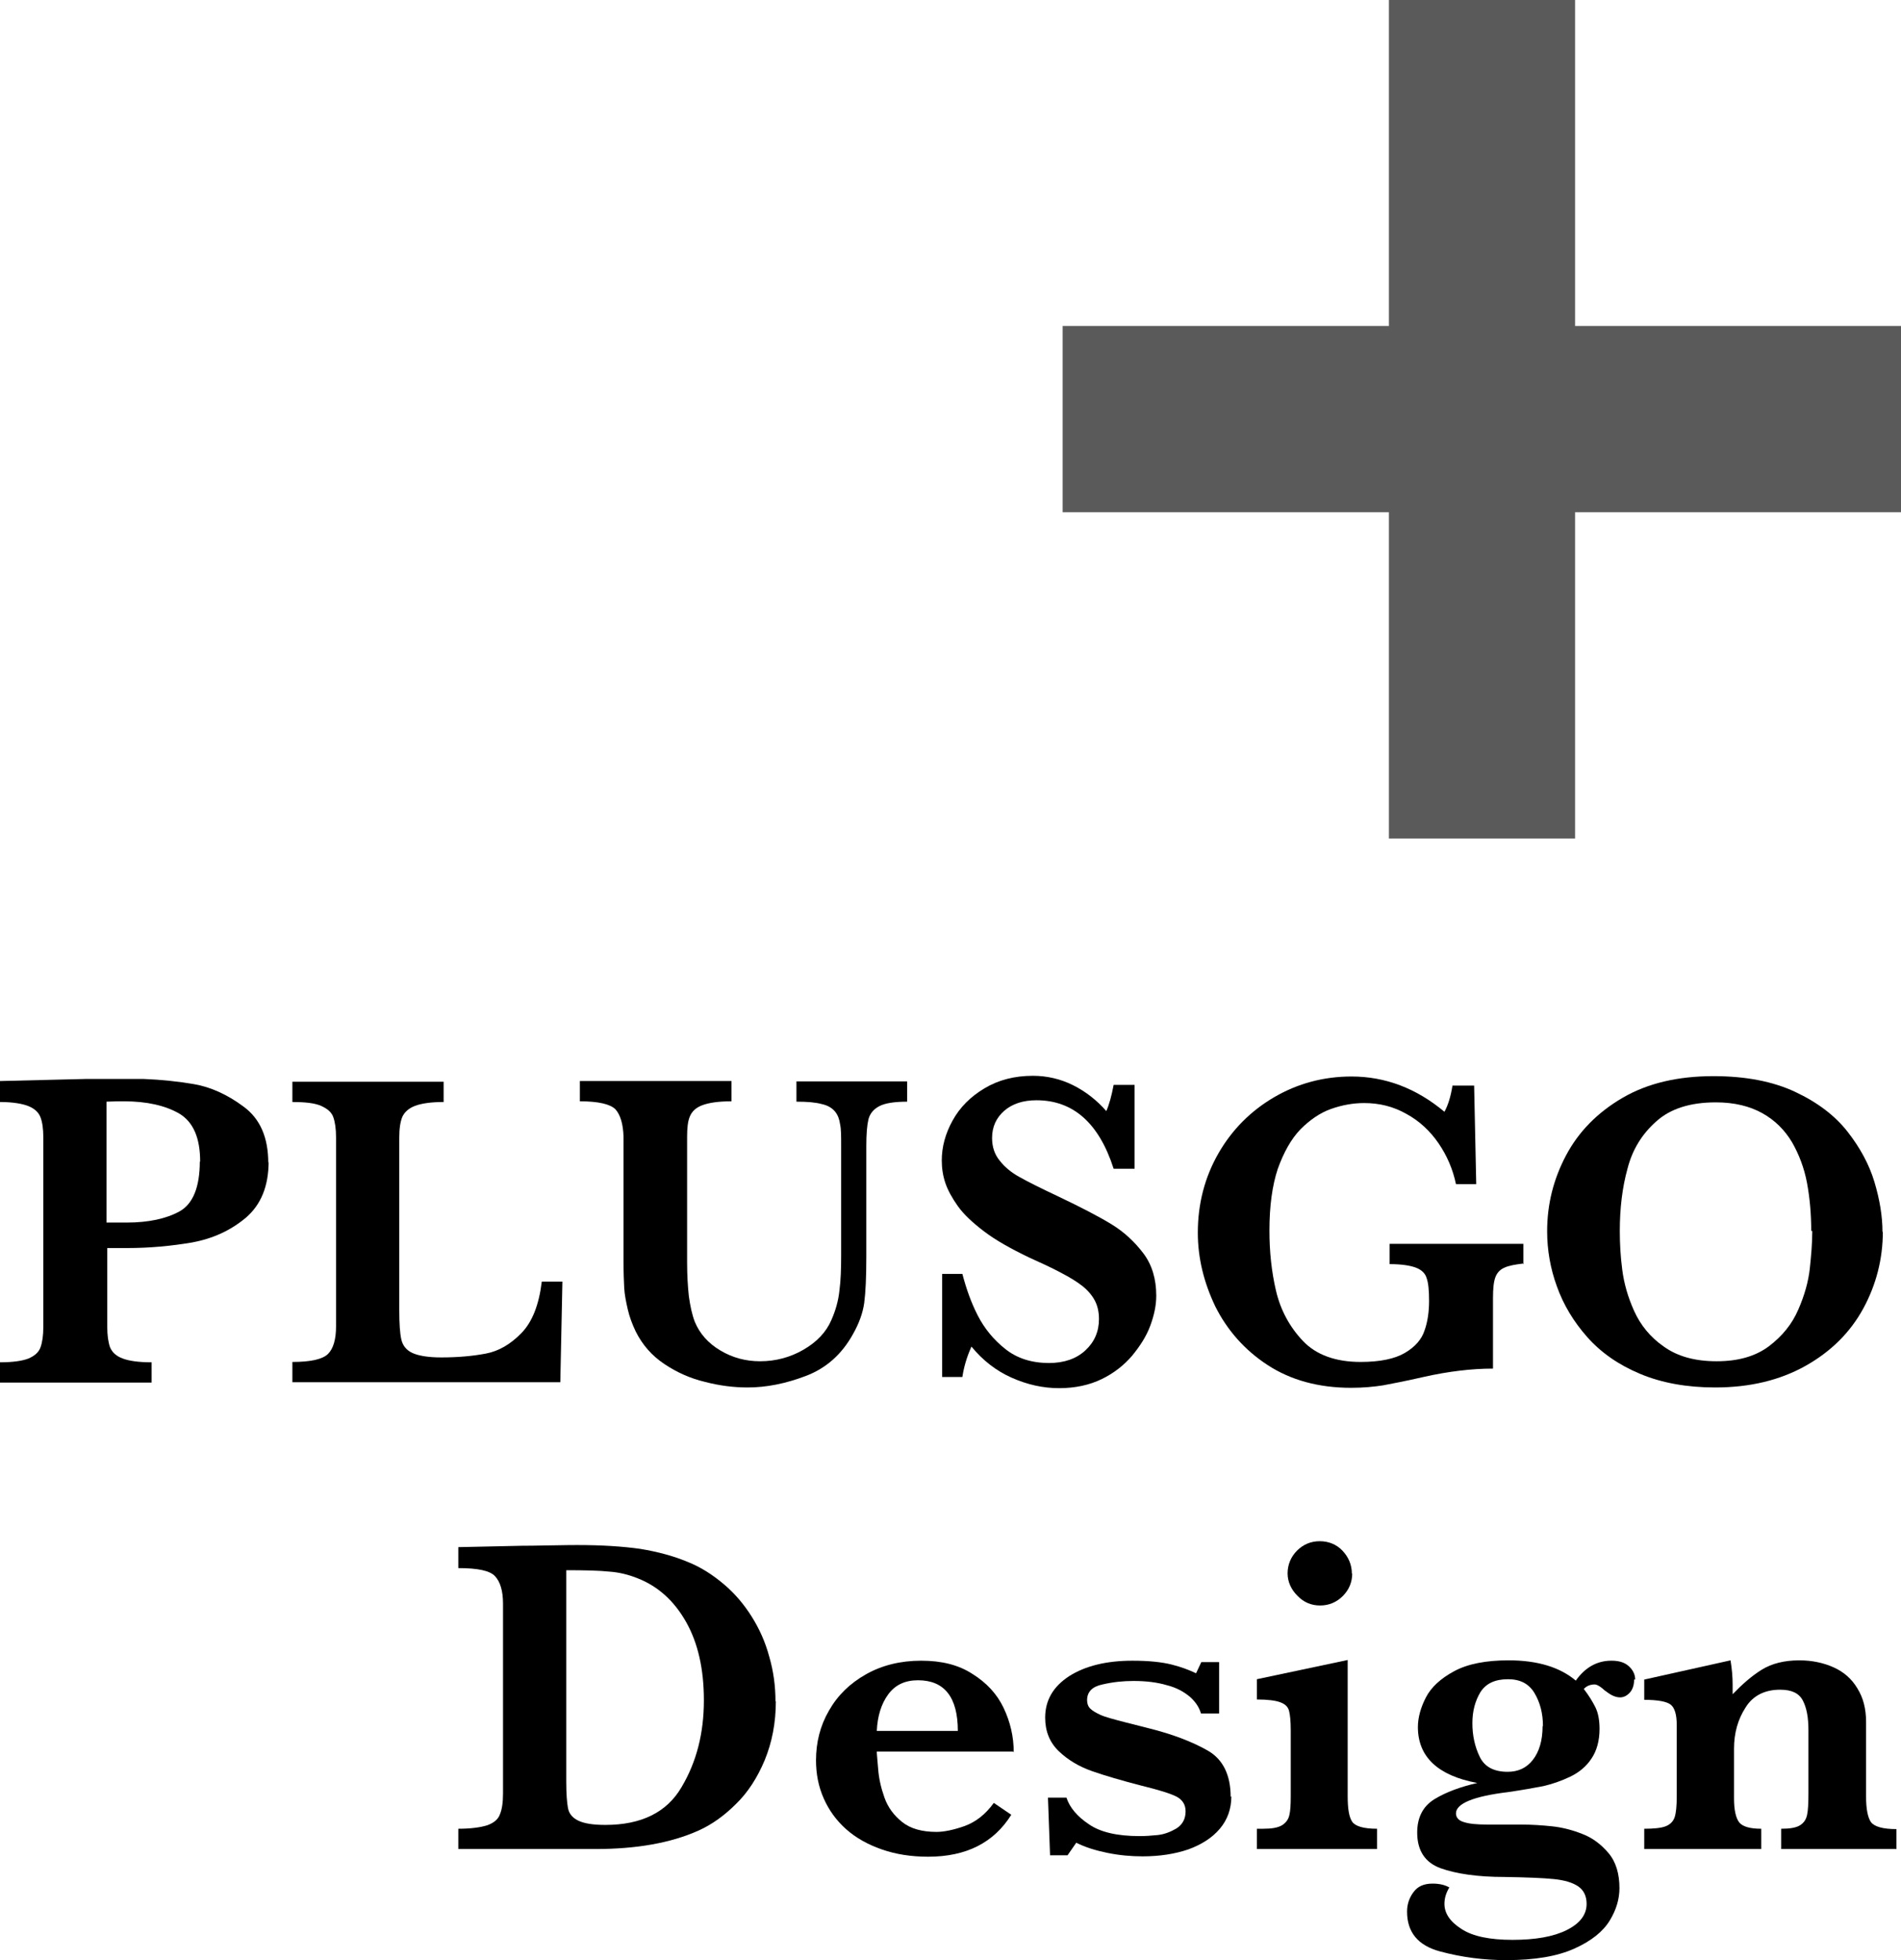 <?xml version="1.0" encoding="UTF-8"?>
<svg xmlns="http://www.w3.org/2000/svg" id="b" width="54.42" height="56.1" viewBox="0 0 54.42 56.1">
  <g id="c">
    <path d="M7.69,33.24c0,.71-.22,1.24-.65,1.61-.44.37-.95.6-1.54.71-.59.1-1.21.16-1.86.16h-.57v2.25c0,.25.03.45.08.59.06.14.17.25.36.32.18.07.46.11.83.11v.58H0v-.58c.37,0,.64-.04.82-.11.18-.08.29-.18.34-.32.05-.14.08-.33.08-.58v-5.43c0-.25-.03-.44-.08-.57-.05-.14-.17-.25-.34-.32s-.45-.12-.82-.12v-.6l2.46-.06c.13,0,.27,0,.42,0,.15,0,.27,0,.36,0s.22,0,.39,0c.22,0,.38,0,.48,0,.5.02.99.07,1.45.15s.94.29,1.41.64c.48.35.71.89.71,1.62ZM5.73,33.25c0-.69-.2-1.14-.6-1.38-.4-.23-.93-.35-1.58-.35-.12,0-.28,0-.5.01v3.46h.58c.62,0,1.13-.11,1.51-.32s.58-.69.58-1.43Z"></path>
    <path d="M16.1,36.68l-.06,2.88h-7.67v-.58c.53,0,.87-.08,1.02-.23s.23-.41.23-.79v-5.41c0-.25-.03-.44-.08-.58s-.17-.24-.35-.32c-.18-.08-.46-.11-.82-.11v-.58h4.33v.58c-.36,0-.63.04-.82.11-.18.07-.3.18-.36.31-.06.14-.09.34-.09.59v4.95c0,.39.02.67.06.84s.14.3.31.38.45.13.83.13c.49,0,.91-.04,1.28-.11.37-.07.71-.27,1.02-.59.31-.32.5-.81.58-1.47h.58Z"></path>
    <path d="M26,31.53c-.39,0-.66.04-.83.13-.17.09-.27.22-.31.38-.04.17-.06.42-.06.76v3.17c0,.58-.02,1.02-.06,1.32-.04.29-.15.59-.32.89-.32.58-.77.98-1.35,1.2-.58.22-1.13.33-1.67.33-.39,0-.8-.05-1.22-.16-.42-.1-.8-.27-1.16-.51s-.63-.55-.82-.93c-.1-.21-.18-.42-.23-.64s-.09-.42-.1-.6c-.01-.19-.02-.44-.02-.74v-3.59c-.01-.37-.09-.63-.23-.79-.15-.15-.49-.23-1.02-.23v-.58h4.34v.58c-.37,0-.64.04-.83.11s-.3.18-.36.32-.08.33-.08.59v3.59c0,.37.02.69.05.97.04.28.09.52.17.73.14.34.39.62.73.82.35.21.73.31,1.14.31.44,0,.86-.11,1.24-.33.38-.22.65-.5.8-.85.12-.27.2-.55.23-.84.04-.29.05-.64.05-1.04v-3.1c0-.28,0-.49-.03-.62-.02-.14-.06-.26-.14-.36s-.2-.18-.38-.22c-.18-.05-.42-.07-.73-.07v-.58h3.17v.58Z"></path>
    <path d="M33.1,37.09c0,.27-.06.55-.17.85-.11.3-.29.58-.52.86-.23.27-.52.5-.87.67-.35.17-.76.26-1.22.26s-.91-.1-1.36-.3c-.45-.2-.83-.5-1.15-.89-.14.31-.22.6-.26.87h-.58v-2.95h.58c.11.42.25.82.44,1.19.19.37.45.69.79.96.34.27.76.4,1.25.4.43,0,.78-.12,1.04-.36.26-.24.39-.54.39-.9,0-.2-.04-.38-.12-.53s-.2-.29-.35-.41c-.15-.12-.36-.25-.63-.39-.26-.14-.57-.28-.9-.43-.52-.25-.95-.49-1.28-.74s-.59-.49-.76-.73c-.17-.24-.29-.46-.36-.67-.07-.21-.1-.42-.1-.64,0-.38.1-.76.31-1.14.21-.38.51-.68.91-.92.4-.24.86-.36,1.39-.36.4,0,.79.09,1.15.27s.68.43.95.74c.08-.18.15-.43.21-.75h.6v2.4h-.6c-.42-1.31-1.16-1.96-2.21-1.96-.38,0-.69.1-.92.3-.23.2-.35.46-.35.78,0,.25.07.47.22.65.14.18.33.34.57.47.23.13.61.32,1.14.57.63.3,1.13.56,1.49.78.36.22.66.5.91.83.25.33.37.74.37,1.21Z"></path>
    <path d="M43.63,36.16c-.25.03-.43.06-.56.12-.12.05-.21.14-.26.27s-.07.33-.07.6v2.02c-.61,0-1.28.08-1.99.24-.52.12-.9.19-1.16.24-.26.04-.56.07-.91.07-.93,0-1.73-.22-2.39-.65s-1.16-1-1.5-1.68c-.33-.69-.5-1.39-.5-2.11,0-.83.2-1.59.59-2.27s.93-1.22,1.6-1.61,1.41-.59,2.21-.59c.97,0,1.86.34,2.66,1.01.1-.18.18-.43.23-.75h.62l.06,2.82h-.58c-.09-.43-.26-.82-.5-1.17s-.55-.64-.92-.84c-.37-.21-.77-.31-1.21-.31-.32,0-.64.06-.95.17s-.6.31-.87.58c-.27.28-.48.66-.65,1.13-.16.48-.24,1.07-.24,1.77,0,.6.06,1.18.19,1.73.13.55.39,1.03.77,1.43s.94.6,1.65.6c.56,0,.98-.09,1.27-.26.29-.17.48-.39.56-.64.09-.25.13-.54.13-.85,0-.3-.02-.51-.07-.65-.04-.14-.15-.24-.31-.3-.16-.06-.41-.1-.75-.1v-.58h3.83v.58Z"></path>
    <path d="M53.9,35.25c0,.78-.19,1.52-.56,2.2-.37.68-.92,1.23-1.65,1.64-.73.41-1.59.62-2.59.62-.81,0-1.53-.13-2.15-.39-.62-.26-1.12-.61-1.51-1.05-.39-.44-.68-.92-.87-1.45-.19-.52-.28-1.05-.28-1.58,0-.77.18-1.49.54-2.17s.9-1.23,1.62-1.65c.72-.42,1.59-.62,2.6-.62.92,0,1.7.15,2.34.45.64.3,1.14.68,1.5,1.14s.62.94.77,1.44c.15.5.23.98.23,1.43ZM51.85,35.23c0-.48-.04-.94-.12-1.37-.08-.43-.23-.82-.43-1.17-.21-.35-.49-.63-.85-.83s-.8-.31-1.33-.31c-.73,0-1.3.18-1.7.54-.41.36-.69.81-.83,1.36-.15.54-.22,1.14-.22,1.78,0,.36.02.73.07,1.11.05.39.16.78.34,1.18.18.4.46.75.85,1.02.39.28.89.42,1.51.42s1.11-.14,1.5-.43c.38-.29.66-.63.84-1.05.18-.41.29-.81.33-1.18.04-.38.07-.73.07-1.07Z"></path>
    <path d="M22.21,48.69c0,.62-.11,1.18-.32,1.69-.21.5-.48.92-.82,1.25-.33.33-.69.59-1.07.76-.8.36-1.79.53-2.95.53h-3.93v-.58c.36,0,.64-.04.83-.1.19-.07.31-.17.36-.31.06-.14.09-.34.09-.6v-5.43c0-.37-.08-.63-.23-.79s-.5-.23-1.05-.23v-.6l1.85-.04c.06,0,.32,0,.77-.01s.72-.01.79-.01c.71,0,1.31.04,1.8.11.49.08.94.2,1.35.37.38.15.72.37,1.04.64.32.27.58.58.8.93.22.35.39.73.5,1.14.12.41.18.84.18,1.29ZM20.15,48.66c0-.89-.17-1.64-.51-2.24-.34-.6-.8-1.02-1.39-1.25-.25-.1-.52-.17-.81-.19-.29-.03-.69-.04-1.23-.04v6.05c0,.35.02.6.05.76.03.16.13.28.3.36.17.08.42.12.77.12,1.03,0,1.76-.36,2.18-1.08.43-.72.64-1.55.64-2.48Z"></path>
    <path d="M29,50.13h-3.9c0,.08.02.25.04.51.02.26.08.53.18.81.1.28.27.51.51.7.24.19.57.28.98.28.22,0,.5-.06.81-.17.32-.12.59-.33.83-.66l.5.34c-.5.8-1.29,1.2-2.38,1.2-.49,0-.93-.07-1.33-.21-.4-.14-.74-.33-1.02-.58s-.49-.54-.64-.88c-.15-.34-.22-.7-.22-1.09,0-.51.12-.99.37-1.42.25-.44.6-.78,1.06-1.04.46-.26.99-.39,1.58-.39s1.07.12,1.47.38c.4.25.7.57.89.97s.29.82.29,1.27ZM27.42,49.54c0-.96-.38-1.45-1.14-1.45-.37,0-.65.13-.85.4-.2.27-.31.62-.33,1.05h2.32Z"></path>
    <path d="M35.25,51.41c0,.36-.11.67-.33.93-.22.26-.52.45-.9.59-.38.13-.82.2-1.31.2-.33,0-.67-.03-1.01-.1-.34-.07-.63-.16-.89-.29l-.25.36h-.5l-.06-1.65h.53c.09.28.31.54.64.76.33.23.82.34,1.45.34.16,0,.33-.01.52-.03.19-.02.37-.09.54-.19.17-.11.26-.27.26-.49,0-.19-.09-.33-.26-.42-.18-.09-.5-.19-.99-.31-.58-.15-1.06-.29-1.43-.42-.37-.13-.69-.32-.95-.57s-.39-.57-.39-.96c0-.5.23-.89.69-1.19.46-.29,1.06-.44,1.81-.44.47,0,.84.04,1.12.11s.51.16.7.25l.15-.32h.51v1.47h-.52c-.05-.17-.15-.33-.32-.48-.17-.14-.38-.26-.66-.33-.27-.08-.59-.12-.95-.12-.3,0-.59.03-.89.1-.29.06-.44.21-.44.45,0,.1.03.18.09.24.06.06.16.12.29.18s.39.13.74.22.56.14.63.16c.69.17,1.26.39,1.7.64.44.25.66.7.66,1.33Z"></path>
    <path d="M39.43,52.92h-3.45v-.58h.18c.25,0,.42-.03.54-.1.11-.07.18-.16.21-.29.03-.12.04-.3.04-.54v-1.89c0-.26-.02-.45-.05-.56-.03-.11-.11-.19-.25-.24-.13-.05-.36-.08-.67-.08v-.58l2.6-.55v3.9c0,.36.04.6.13.73.09.13.33.2.71.2v.58ZM38.71,45.03c0,.25-.09.47-.27.65-.18.18-.4.27-.65.27s-.47-.09-.65-.28c-.18-.18-.28-.4-.28-.64s.09-.47.27-.65.4-.27.65-.27.48.09.65.27.27.4.27.66Z"></path>
    <path d="M46.78,48.07c0,.15-.04.28-.12.37-.08.09-.18.14-.28.14-.13,0-.26-.06-.4-.17-.02-.01-.06-.04-.1-.08-.05-.04-.09-.07-.13-.09-.04-.02-.07-.03-.1-.03-.12,0-.23.04-.31.13.14.18.25.36.33.52.08.16.12.37.12.62,0,.34-.08.63-.23.85-.15.23-.36.4-.61.52-.25.12-.51.21-.77.27-.26.05-.59.11-1,.17-1,.12-1.5.33-1.5.61,0,.12.08.21.23.25.15.05.37.07.67.07h.96c.31,0,.6.02.89.05.28.03.57.1.87.22.29.11.54.3.75.55s.31.59.31,1c0,.31-.09.62-.28.93-.19.31-.52.58-1.01.8s-1.13.33-1.95.33c-.64,0-1.27-.08-1.9-.25-.63-.17-.94-.55-.94-1.14,0-.2.06-.39.18-.55.12-.17.3-.25.55-.25.2,0,.36.04.48.11-.09.15-.14.3-.14.47,0,.27.16.51.49.72.32.21.81.31,1.46.31s1.17-.09,1.55-.28c.38-.19.57-.44.57-.75,0-.22-.08-.39-.24-.5-.16-.11-.4-.18-.7-.21-.3-.03-.77-.05-1.41-.06-.77,0-1.38-.09-1.83-.25-.44-.16-.67-.5-.67-1.02,0-.44.17-.76.5-.96.33-.2.74-.35,1.22-.46-1.13-.21-1.7-.75-1.7-1.6,0-.27.08-.56.23-.85.15-.29.42-.54.81-.75.39-.21.91-.31,1.56-.31.83,0,1.47.2,1.92.58.27-.38.61-.57,1.02-.57.22,0,.38.05.5.16.12.11.18.24.18.38ZM44.17,49.4c0-.36-.08-.67-.24-.94-.16-.27-.41-.4-.76-.4-.37,0-.63.12-.79.37-.15.25-.23.54-.23.89s.07.67.21.96c.14.29.41.43.8.43.3,0,.54-.11.72-.34.18-.23.28-.55.28-.97Z"></path>
    <path d="M54.28,52.92h-3.29v-.58c.25,0,.43-.03.54-.1.11-.07.17-.16.2-.29s.04-.34.04-.63v-1.8c0-.36-.05-.64-.16-.85-.11-.21-.32-.31-.65-.31-.44,0-.78.17-.99.51-.22.34-.33.73-.33,1.18v1.42c0,.33.05.56.15.69.1.12.31.18.63.18v.58h-3.35v-.58c.27,0,.48-.02.61-.07.13-.05.22-.14.26-.26.04-.12.06-.32.06-.59v-2.05c0-.3-.06-.49-.17-.58s-.37-.14-.76-.14v-.58l2.47-.55c.04.25.06.47.06.69,0,.05,0,.1,0,.14,0,.04,0,.09,0,.14.27-.28.54-.52.83-.7s.65-.27,1.08-.27c.36,0,.69.07.98.2.29.13.52.33.68.6.17.27.25.59.25.96v2.14c0,.36.05.6.14.73.1.13.34.2.73.2v.58Z"></path>
    <rect x="30.42" y="9.33" width="24" height="5.33" style="fill:#5a5a5a;"></rect>
    <rect x="30.42" y="9.33" width="24" height="5.33" transform="translate(54.42 -30.42) rotate(90)" style="fill:#5a5a5a;"></rect>
  </g>
</svg>
